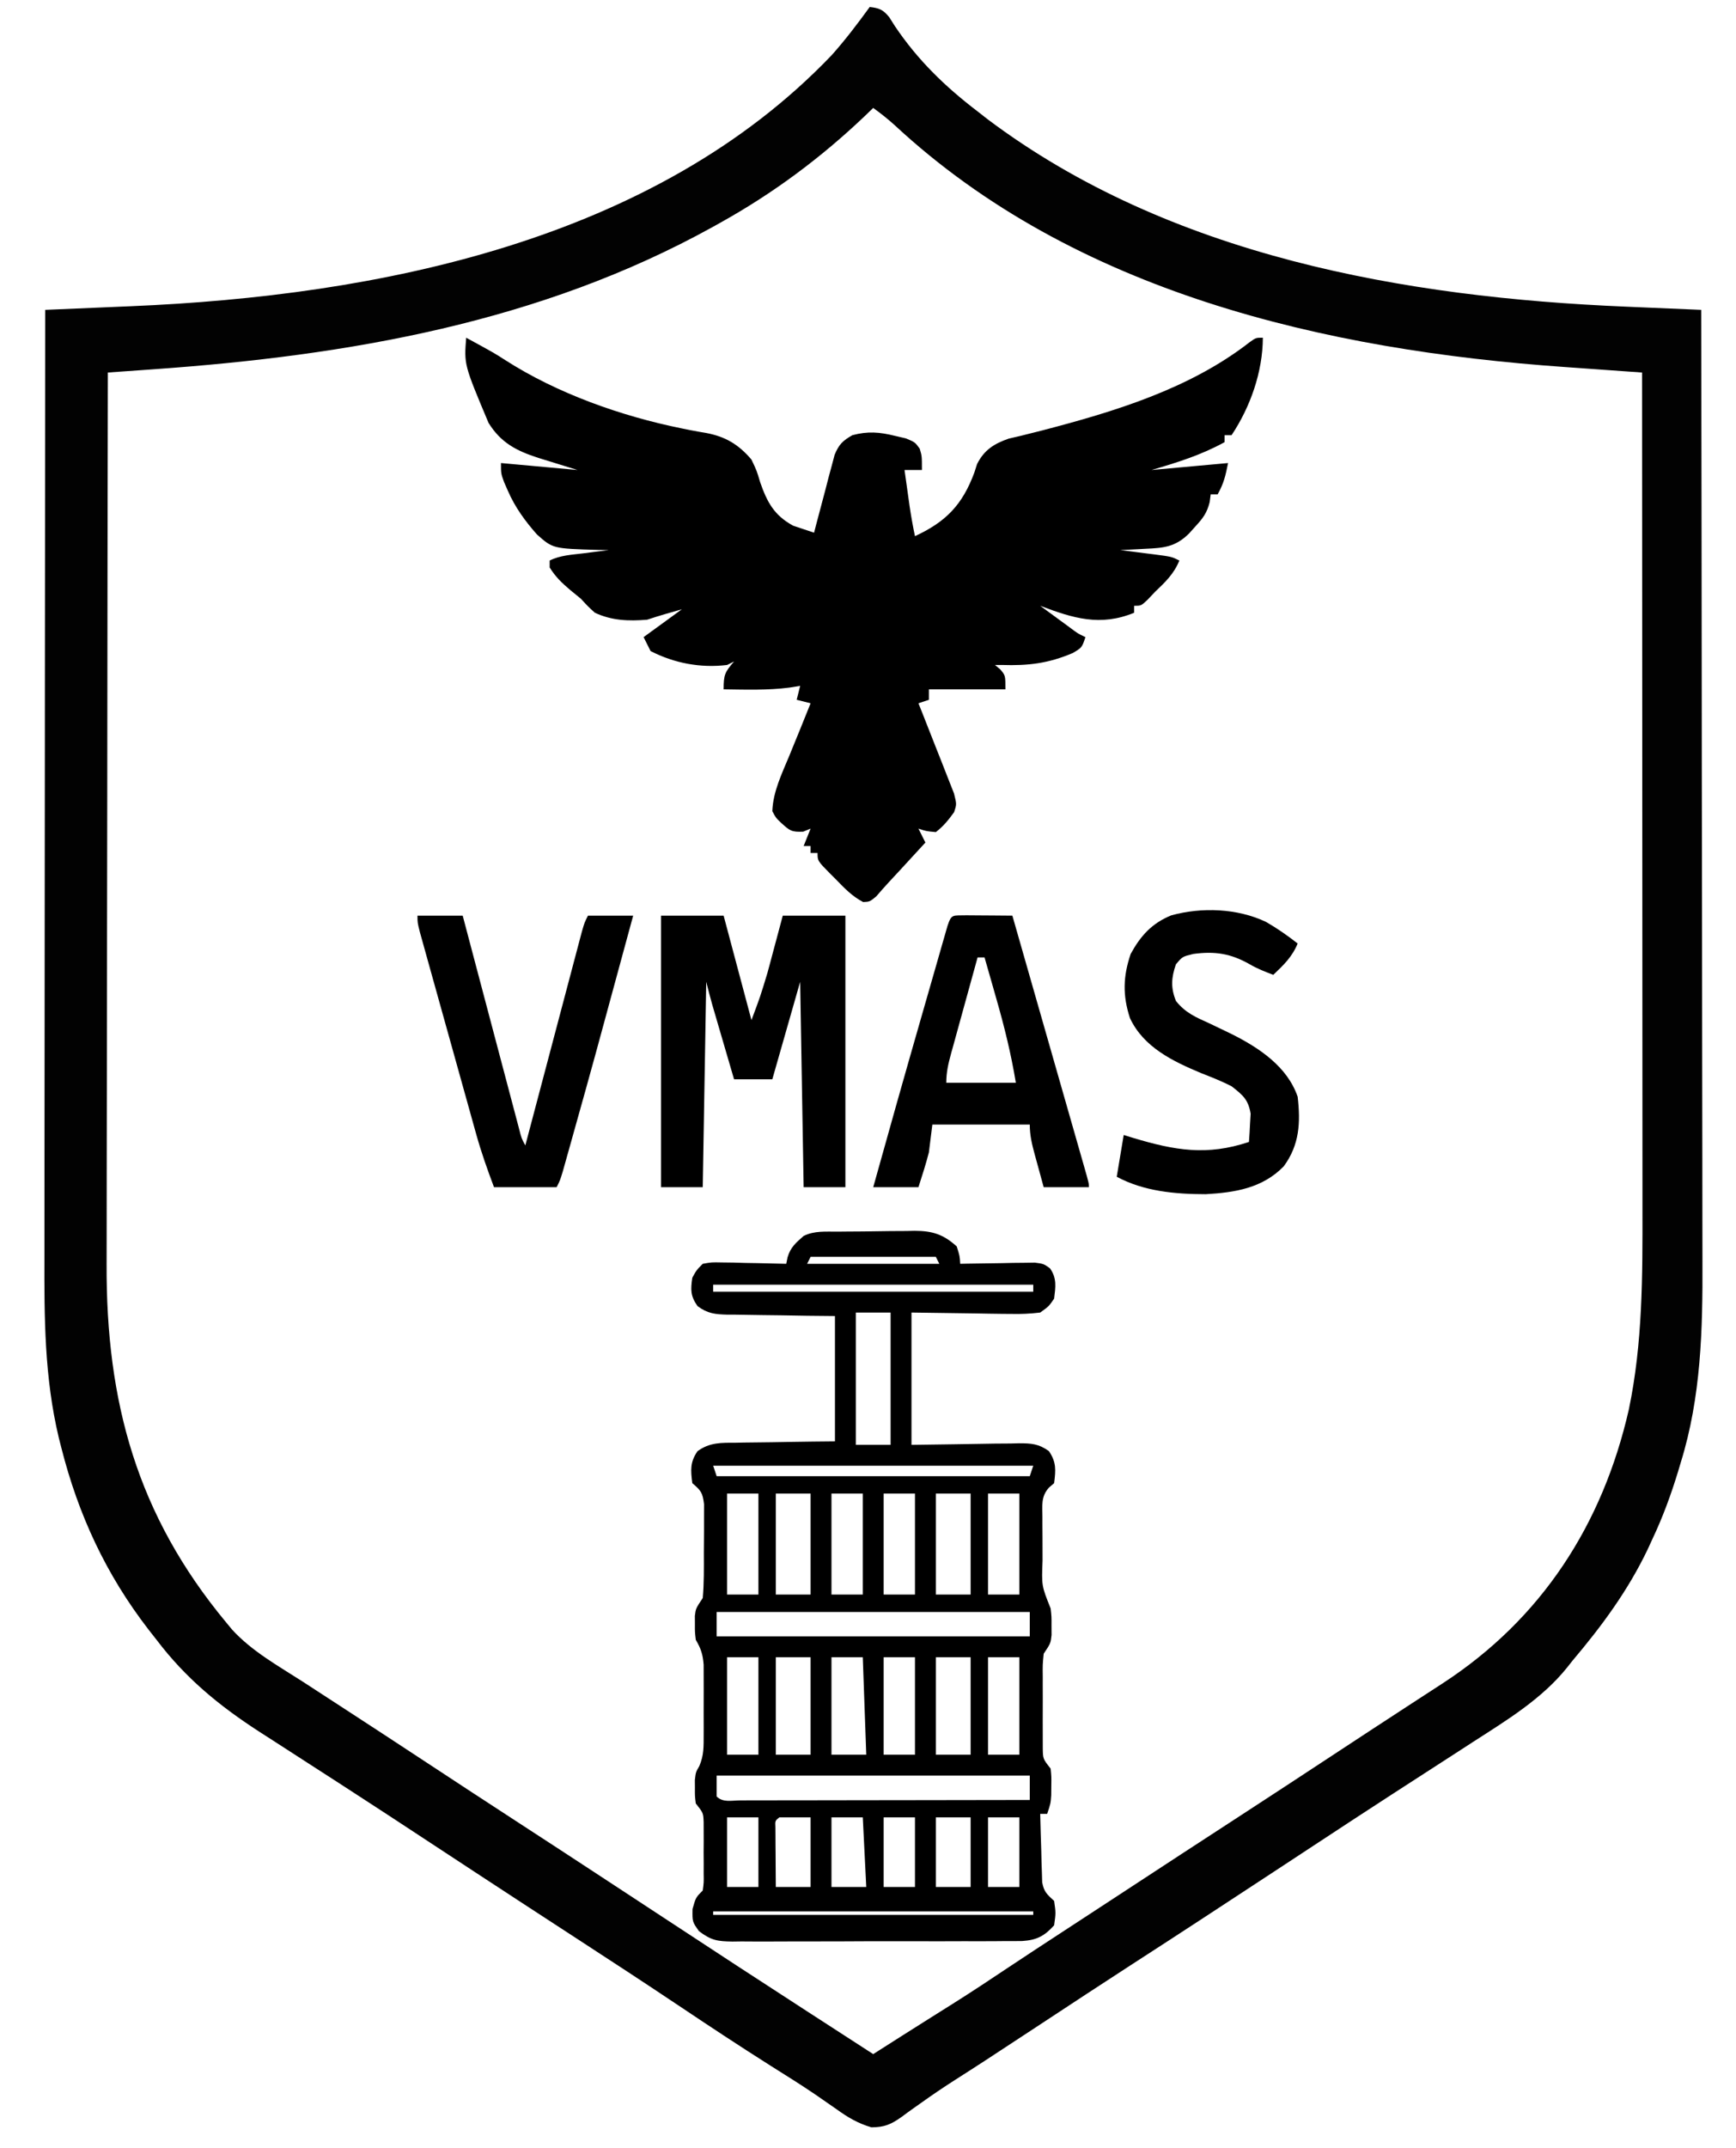 <?xml version="1.0" encoding="UTF-8"?>
<svg version="1.1" xmlns="http://www.w3.org/2000/svg" width="499" height="617">
<path d="M0 0 C2.779 0.344 3.787 0.743 5.605 2.934 C6.128 3.76 6.65 4.586 7.188 5.438 C13.765 15.241 21.641 22.861 31 30 C31.968 30.757 32.936 31.513 33.934 32.293 C86.211 71.517 153.65 83.426 217.41 86.082 C219.512 86.172 221.613 86.262 223.715 86.353 C228.81 86.572 233.905 86.787 239 87 C239.069 124.733 239.122 162.467 239.153 200.2 C239.157 204.664 239.161 209.129 239.165 213.593 C239.166 214.482 239.166 215.37 239.167 216.286 C239.18 230.637 239.204 244.988 239.231 259.34 C239.26 274.087 239.276 288.835 239.282 303.583 C239.286 312.669 239.299 321.754 239.324 330.839 C239.34 337.087 239.344 343.334 239.341 349.581 C239.339 353.175 239.341 356.768 239.358 360.361 C239.442 379.9 238.966 399.249 233.125 418.062 C232.865 418.932 232.606 419.801 232.338 420.697 C230.313 427.326 227.967 433.729 225 440 C224.55 440.978 224.1 441.957 223.637 442.965 C217.972 454.828 210.462 464.998 202 475 C201.488 475.647 200.976 476.294 200.449 476.961 C193.2 485.987 183.065 492.121 173.438 498.312 C172.27 499.069 171.103 499.826 169.936 500.583 C166.628 502.728 163.314 504.865 160 507 C157.913 508.348 155.827 509.696 153.741 511.044 C152.479 511.86 151.217 512.675 149.955 513.489 C142.465 518.329 135.016 523.23 127.562 528.125 C126.872 528.579 126.181 529.032 125.469 529.5 C124.778 529.954 124.087 530.408 123.374 530.875 C121.979 531.792 120.583 532.709 119.188 533.625 C118.497 534.078 117.807 534.532 117.095 534.999 C103.081 544.201 89.059 553.393 74.969 562.479 C66.57 567.907 58.222 573.412 49.865 578.903 C32.056 590.604 32.056 590.604 24.495 595.427 C21.237 597.512 18.048 599.659 14.902 601.91 C14.226 602.386 13.549 602.862 12.852 603.353 C11.582 604.25 10.324 605.163 9.08 606.094 C6.049 608.223 4.213 608.998 0.48 609.027 C-3.409 607.879 -6.321 606.162 -9.562 603.812 C-10.886 602.892 -12.212 601.974 -13.539 601.059 C-14.254 600.563 -14.968 600.068 -15.704 599.558 C-19.88 596.724 -24.166 594.063 -28.438 591.375 C-37.37 585.726 -46.184 579.917 -54.964 574.035 C-64.649 567.551 -74.408 561.184 -84.181 554.833 C-88.769 551.85 -93.353 548.863 -97.938 545.875 C-98.859 545.275 -99.78 544.674 -100.729 544.055 C-109.29 538.472 -117.832 532.861 -126.375 527.25 C-138.603 519.217 -138.603 519.217 -150.875 511.25 C-151.491 510.852 -152.107 510.453 -152.742 510.042 C-155.839 508.04 -158.937 506.041 -162.039 504.048 C-164.911 502.203 -167.778 500.35 -170.644 498.494 C-172.311 497.416 -173.983 496.345 -175.656 495.274 C-187.178 487.798 -196.682 479.962 -205 469 C-205.763 468.028 -206.526 467.056 -207.312 466.055 C-219.521 450.258 -227.482 433.117 -232.375 413.812 C-232.614 412.876 -232.852 411.94 -233.098 410.976 C-237.23 393.658 -237.285 376.574 -237.232 358.865 C-237.223 355.207 -237.226 351.549 -237.228 347.892 C-237.229 341.573 -237.223 335.254 -237.211 328.935 C-237.195 319.799 -237.19 310.663 -237.187 301.527 C-237.183 286.7 -237.17 271.873 -237.151 257.046 C-237.132 242.653 -237.118 228.261 -237.11 213.868 C-237.109 212.979 -237.109 212.09 -237.108 211.174 C-237.106 206.714 -237.103 202.254 -237.101 197.794 C-237.08 160.863 -237.045 123.931 -237 87 C-235.716 86.946 -234.432 86.893 -233.109 86.837 C-228.274 86.634 -223.439 86.426 -218.605 86.218 C-216.526 86.128 -214.446 86.04 -212.367 85.954 C-141.498 82.99 -61.962 67.246 -10.906 13.809 C-6.991 9.421 -3.453 4.756 0 0 Z M1 29 C-0.129 30.091 -0.129 30.091 -1.281 31.203 C-13.971 43.286 -27.684 53.489 -43 62 C-43.726 62.405 -44.451 62.809 -45.199 63.226 C-94.781 90.636 -149.808 100.093 -205.641 104.051 C-207.574 104.188 -207.574 104.188 -209.547 104.329 C-212.698 104.553 -215.849 104.777 -219 105 C-219.069 140.347 -219.122 175.694 -219.153 211.041 C-219.157 215.222 -219.161 219.404 -219.165 223.585 C-219.166 224.418 -219.166 225.25 -219.167 226.108 C-219.18 239.552 -219.204 252.996 -219.231 266.44 C-219.26 280.254 -219.276 294.069 -219.282 307.883 C-219.286 316.394 -219.299 324.905 -219.324 333.416 C-219.34 339.268 -219.344 345.119 -219.341 350.971 C-219.339 354.337 -219.343 357.704 -219.358 361.07 C-219.521 400.699 -210.611 433.153 -185 464 C-184.428 464.691 -183.855 465.382 -183.266 466.094 C-177.598 472.288 -170.01 476.494 -163 481 C-161.567 481.93 -160.135 482.861 -158.703 483.793 C-156.337 485.333 -153.97 486.873 -151.601 488.409 C-143.38 493.741 -135.19 499.12 -127 504.5 C-118.282 510.226 -109.563 515.949 -100.812 521.625 C-92.881 526.769 -84.969 531.943 -77.062 537.125 C-76.452 537.525 -75.842 537.925 -75.213 538.337 C-69.522 542.067 -63.832 545.798 -58.142 549.53 C-38.108 562.67 -38.108 562.67 -18.006 575.706 C-14.147 578.195 -10.293 580.692 -6.438 583.188 C-4.999 584.119 -3.56 585.05 -2.121 585.98 C-1.091 586.647 -0.061 587.313 1 588 C1.574 587.634 2.147 587.268 2.738 586.891 C7.331 583.963 11.928 581.043 16.539 578.145 C17.749 577.383 17.749 577.383 18.983 576.606 C20.57 575.608 22.157 574.612 23.745 573.616 C29.195 570.186 34.562 566.642 39.913 563.06 C44.961 559.692 50.044 556.379 55.125 553.062 C56.251 552.327 57.377 551.592 58.502 550.856 C60.248 549.716 61.994 548.576 63.74 547.436 C67.75 544.817 71.758 542.196 75.766 539.574 C85.377 533.286 94.99 527.001 104.625 520.75 C114.694 514.216 124.727 507.626 134.758 501.034 C141.349 496.704 147.943 492.38 154.555 488.082 C155.741 487.31 156.928 486.537 158.115 485.765 C160.301 484.342 162.489 482.922 164.678 481.505 C193.141 462.978 210.643 435.899 218.191 402.875 C222.195 383.689 222.143 364.492 222.114 344.993 C222.113 342.37 222.113 339.747 222.114 337.125 C222.114 331.502 222.111 325.88 222.106 320.258 C222.098 312.129 222.095 304 222.094 295.872 C222.092 282.68 222.085 269.488 222.075 256.296 C222.066 243.49 222.059 230.684 222.055 217.878 C222.055 217.088 222.054 216.297 222.054 215.482 C222.053 211.514 222.052 207.546 222.05 203.578 C222.04 170.719 222.022 137.859 222 105 C220.839 104.918 219.678 104.837 218.482 104.752 C214.099 104.443 209.717 104.129 205.334 103.814 C203.452 103.68 201.569 103.546 199.686 103.414 C131.062 98.584 58.942 82.061 7.121 33.91 C5.156 32.14 3.141 30.549 1 29 Z " fill="#020202" transform="translate(250,2)"/>
<path d="M0 0 C8.106 4.425 8.106 4.425 11.156 6.387 C26.122 16.004 44.552 22.524 61.949 26.047 C62.755 26.21 63.56 26.374 64.39 26.542 C65.906 26.836 67.427 27.11 68.951 27.356 C74.53 28.404 78.298 30.656 82 35 C83.531 38.219 83.531 38.219 84.5 41.5 C86.503 47.259 88.549 51.05 94 54 C95.995 54.681 97.995 55.349 100 56 C100.287 54.888 100.287 54.888 100.579 53.753 C101.454 50.393 102.352 47.041 103.25 43.688 C103.55 42.52 103.851 41.353 104.16 40.15 C104.463 39.032 104.766 37.914 105.078 36.762 C105.35 35.73 105.623 34.698 105.903 33.635 C107.154 30.63 108.209 29.61 111 28 C115.454 26.814 118.803 27.087 123.25 28.188 C124.805 28.549 124.805 28.549 126.391 28.918 C129 30 129 30 130.359 31.863 C131 34 131 34 131 38 C129.35 38 127.7 38 126 38 C126.311 40.229 126.624 42.459 126.938 44.688 C127.112 45.929 127.286 47.17 127.465 48.449 C127.898 51.325 128.396 54.156 129 57 C137.922 52.876 142.637 47.98 146.062 38.75 C146.451 37.536 146.451 37.536 146.848 36.297 C148.873 32.26 151.755 30.429 155.961 28.98 C157.088 28.719 158.214 28.457 159.375 28.188 C160.712 27.857 162.048 27.522 163.383 27.184 C164.115 26.999 164.848 26.815 165.603 26.625 C186.417 21.202 208.011 14.67 225.223 1.27 C227 0 227 0 229 0 C228.954 9.802 225.428 19.857 220 28 C219.34 28 218.68 28 218 28 C218 28.66 218 29.32 218 30 C211.234 33.715 204.411 35.839 197 38 C204.26 37.34 211.52 36.68 219 36 C218.249 39.756 217.76 41.832 216 45 C215.34 45 214.68 45 214 45 C213.905 45.739 213.809 46.477 213.711 47.238 C212.901 50.386 211.805 51.809 209.625 54.188 C209.019 54.862 208.413 55.536 207.789 56.23 C203.873 60.104 200.551 60.39 195.312 60.625 C194.611 60.664 193.909 60.702 193.186 60.742 C191.457 60.836 189.729 60.919 188 61 C189.06 61.133 190.119 61.266 191.211 61.402 C192.599 61.581 193.987 61.759 195.375 61.938 C196.074 62.025 196.772 62.112 197.492 62.201 C202.773 62.887 202.773 62.887 205 64 C203.436 67.838 200.975 70.167 198 73 C197.278 73.763 196.556 74.526 195.812 75.312 C194 77 194 77 192 77 C192 77.66 192 78.32 192 79 C182.268 82.993 174.501 80.601 165 77 C166.79 78.314 168.582 79.626 170.375 80.938 C171.872 82.034 171.872 82.034 173.398 83.152 C175.828 84.978 175.828 84.978 178 86 C177 89 177 89 174.375 90.562 C167.359 93.551 161.525 94.248 154 94 C153.34 94 152.68 94 152 94 C152.495 94.412 152.99 94.825 153.5 95.25 C155 97 155 97 155 101 C147.667 101 140.333 101 133 101 C133 101.99 133 102.98 133 104 C132.01 104.33 131.02 104.66 130 105 C130.516 106.286 130.516 106.286 131.042 107.599 C132.31 110.785 133.564 113.975 134.81 117.17 C135.351 118.552 135.898 119.931 136.451 121.308 C137.245 123.289 138.019 125.276 138.789 127.266 C139.26 128.46 139.732 129.654 140.217 130.884 C141 134 141 134 140.251 136.276 C138.622 138.521 137.21 140.296 135 142 C132.25 141.75 132.25 141.75 130 141 C130.66 142.32 131.32 143.64 132 145 C130.084 147.084 128.168 149.167 126.25 151.25 C125.711 151.837 125.172 152.423 124.617 153.027 C123.563 154.172 122.504 155.312 121.439 156.447 C120.217 157.766 119.033 159.122 117.859 160.484 C116 162 116 162 114.109 162.09 C110.968 160.467 108.683 158.075 106.25 155.562 C105.743 155.059 105.237 154.556 104.715 154.037 C101 150.267 101 150.267 101 148 C100.34 148 99.68 148 99 148 C99 147.34 99 146.68 99 146 C98.34 146 97.68 146 97 146 C97.66 144.35 98.32 142.7 99 141 C97.948 141.433 97.948 141.433 96.875 141.875 C93.516 142.021 93.04 141.61 90.625 139.438 C89.039 137.934 89.039 137.934 88 136 C88.197 130.331 90.798 125.113 92.938 119.938 C93.298 119.053 93.658 118.168 94.029 117.256 C94.717 115.567 95.408 113.878 96.101 112.191 C97.082 109.8 98.046 107.402 99 105 C97.02 104.505 97.02 104.505 95 104 C95.495 102.02 95.495 102.02 96 100 C94.969 100.165 93.938 100.33 92.875 100.5 C86.611 101.303 80.302 101.08 74 101 C74 96.732 74.376 96.061 77 93 C76.01 93.495 76.01 93.495 75 94 C67.374 94.927 59.839 93.506 53 90 C52.34 88.68 51.68 87.36 51 86 C56.445 82.04 56.445 82.04 62 78 C58.646 78.949 55.308 79.897 52 81 C46.702 81.434 41.886 81.273 37 79 C35 77.188 35 77.188 33 75 C31.484 73.763 31.484 73.763 29.938 72.5 C27.495 70.421 25.679 68.705 24 66 C24 65.34 24 64.68 24 64 C27.03 62.485 30.299 62.352 33.625 61.938 C34.331 61.847 35.038 61.756 35.766 61.662 C37.51 61.438 39.255 61.219 41 61 C39.998 60.986 38.997 60.972 37.965 60.957 C24.918 60.574 24.918 60.574 20.355 56.527 C16.972 52.715 14.035 48.696 12 44 C11.629 43.154 11.258 42.309 10.875 41.438 C10 39 10 39 10 36 C17.26 36.66 24.52 37.32 32 38 C26.351 36.235 26.351 36.235 20.693 34.501 C14.481 32.496 9.975 30.19 6.426 24.457 C-0.611 7.741 -0.611 7.741 0 0 Z " fill="#000000" transform="translate(134,97)"/>
<path d="M0 0 C0.782 -0.008 1.564 -0.016 2.37 -0.024 C4.027 -0.038 5.685 -0.049 7.343 -0.057 C9.867 -0.074 12.39 -0.118 14.914 -0.162 C16.526 -0.172 18.138 -0.181 19.75 -0.188 C20.5 -0.205 21.25 -0.223 22.023 -0.241 C27.195 -0.219 30.286 0.766 34.141 4.238 C35.016 6.988 35.016 6.988 35.141 9.238 C36.208 9.215 36.208 9.215 37.296 9.191 C40.515 9.128 43.734 9.089 46.953 9.051 C48.632 9.013 48.632 9.013 50.346 8.975 C51.419 8.965 52.492 8.955 53.598 8.945 C55.082 8.922 55.082 8.922 56.597 8.898 C59.141 9.238 59.141 9.238 60.96 10.542 C62.967 13.425 62.556 15.853 62.141 19.238 C60.644 21.437 60.644 21.437 58.141 23.238 C55.185 23.587 52.603 23.706 49.656 23.629 C48.933 23.625 48.21 23.621 47.464 23.617 C44.773 23.596 42.082 23.54 39.391 23.488 C33.368 23.406 27.346 23.323 21.141 23.238 C21.141 35.778 21.141 48.318 21.141 61.238 C33.138 61.08 33.138 61.08 45.134 60.878 C46.641 60.866 48.149 60.856 49.656 60.848 C50.435 60.827 51.213 60.807 52.015 60.786 C55.586 60.783 57.705 60.925 60.644 63.04 C62.811 66.223 62.619 68.481 62.141 72.238 C61.644 72.665 61.148 73.092 60.636 73.531 C58.319 76.176 58.769 78.536 58.777 81.988 C58.777 82.643 58.776 83.297 58.776 83.972 C58.778 85.354 58.788 86.735 58.804 88.117 C58.828 90.231 58.825 92.343 58.818 94.457 C58.532 101.712 58.532 101.712 61.141 108.238 C61.406 110.613 61.406 110.613 61.391 113.238 C61.398 114.538 61.398 114.538 61.406 115.863 C61.141 118.238 61.141 118.238 59.141 121.238 C58.831 124.39 58.831 124.39 58.875 127.988 C58.873 128.643 58.871 129.297 58.869 129.972 C58.868 131.354 58.872 132.735 58.88 134.117 C58.891 136.231 58.88 138.343 58.867 140.457 C58.869 141.801 58.871 143.145 58.875 144.488 C58.878 146.321 58.878 146.321 58.882 148.191 C58.909 151.413 58.909 151.413 61.141 154.238 C61.371 156.613 61.371 156.613 61.328 159.238 C61.322 160.105 61.315 160.971 61.309 161.863 C61.141 164.238 61.141 164.238 60.141 167.238 C59.481 167.238 58.821 167.238 58.141 167.238 C58.221 170.843 58.334 174.447 58.453 178.051 C58.476 179.075 58.498 180.099 58.521 181.154 C58.557 182.137 58.592 183.12 58.629 184.133 C58.655 185.039 58.681 185.945 58.708 186.878 C59.22 189.673 60.112 190.349 62.141 192.238 C62.641 195.676 62.641 195.676 62.141 199.238 C59.344 202.359 57.092 203.482 53.004 203.753 C51.344 203.78 49.684 203.784 48.023 203.772 C47.114 203.78 46.204 203.789 45.267 203.798 C42.266 203.821 39.267 203.814 36.266 203.805 C34.177 203.81 32.089 203.816 30 203.823 C25.626 203.834 21.252 203.829 16.877 203.815 C11.271 203.798 5.666 203.821 0.06 203.856 C-4.251 203.878 -8.563 203.877 -12.875 203.868 C-14.941 203.868 -17.008 203.874 -19.075 203.889 C-21.965 203.907 -24.853 203.892 -27.742 203.869 C-29.022 203.887 -29.022 203.887 -30.327 203.905 C-34.637 203.836 -36.378 203.6 -39.933 200.929 C-41.859 198.238 -41.859 198.238 -41.797 194.551 C-40.859 191.238 -40.859 191.238 -38.859 189.238 C-38.549 186.961 -38.549 186.961 -38.594 184.336 C-38.591 183.363 -38.589 182.391 -38.586 181.389 C-38.594 180.37 -38.601 179.351 -38.609 178.301 C-38.602 177.286 -38.594 176.271 -38.586 175.225 C-38.589 174.251 -38.591 173.277 -38.594 172.273 C-38.596 171.38 -38.598 170.487 -38.601 169.567 C-38.709 166.966 -38.709 166.966 -40.859 164.238 C-41.125 162.117 -41.125 162.117 -41.109 159.801 C-41.115 159.039 -41.12 158.277 -41.125 157.492 C-40.859 155.238 -40.859 155.238 -39.859 153.523 C-38.499 150.415 -38.6 147.813 -38.594 144.426 C-38.592 143.775 -38.59 143.124 -38.588 142.454 C-38.587 141.082 -38.59 139.711 -38.599 138.339 C-38.609 136.245 -38.599 134.152 -38.586 132.059 C-38.587 130.723 -38.59 129.387 -38.594 128.051 C-38.596 126.84 -38.598 125.63 -38.601 124.383 C-38.849 121.367 -39.364 119.802 -40.859 117.238 C-41.125 114.984 -41.125 114.984 -41.109 112.676 C-41.117 111.529 -41.117 111.529 -41.125 110.359 C-40.859 108.238 -40.859 108.238 -38.859 105.238 C-38.473 100.953 -38.53 96.66 -38.544 92.359 C-38.547 90.246 -38.523 88.133 -38.498 86.02 C-38.496 84.676 -38.495 83.332 -38.496 81.988 C-38.493 80.766 -38.49 79.544 -38.487 78.285 C-38.899 74.918 -39.394 74.357 -41.859 72.238 C-42.337 68.487 -42.537 66.227 -40.362 63.054 C-36.846 60.503 -33.562 60.635 -29.375 60.629 C-28.559 60.612 -27.744 60.596 -26.904 60.579 C-24.305 60.53 -21.708 60.509 -19.109 60.488 C-17.345 60.46 -15.581 60.43 -13.816 60.398 C-9.497 60.321 -5.18 60.281 -0.859 60.238 C-0.859 48.358 -0.859 36.478 -0.859 24.238 C-3.484 24.212 -6.108 24.187 -8.812 24.16 C-11.358 24.122 -13.903 24.077 -16.448 24.031 C-18.215 24.003 -19.982 23.981 -21.75 23.967 C-24.292 23.946 -26.833 23.899 -29.375 23.848 C-30.164 23.846 -30.952 23.845 -31.765 23.844 C-35.331 23.749 -37.457 23.536 -40.362 21.388 C-42.399 18.463 -42.369 16.732 -41.859 13.238 C-40.678 11.075 -40.678 11.075 -38.859 9.238 C-36.316 8.784 -36.316 8.784 -33.316 8.848 C-32.243 8.861 -31.17 8.873 -30.064 8.887 C-28.945 8.92 -27.825 8.954 -26.672 8.988 C-25.541 9.006 -24.41 9.024 -23.244 9.043 C-20.448 9.09 -17.654 9.156 -14.859 9.238 C-14.672 8.316 -14.672 8.316 -14.48 7.375 C-13.642 4.492 -12.086 3.195 -9.859 1.238 C-6.743 -0.32 -3.423 0.033 0 0 Z M-7.859 7.238 C-8.189 7.898 -8.519 8.558 -8.859 9.238 C3.681 9.238 16.221 9.238 29.141 9.238 C28.646 8.248 28.646 8.248 28.141 7.238 C16.261 7.238 4.381 7.238 -7.859 7.238 Z M-35.859 15.238 C-35.859 15.898 -35.859 16.558 -35.859 17.238 C-5.499 17.238 24.861 17.238 56.141 17.238 C56.141 16.578 56.141 15.918 56.141 15.238 C25.781 15.238 -4.579 15.238 -35.859 15.238 Z M5.141 23.238 C5.141 35.778 5.141 48.318 5.141 61.238 C8.441 61.238 11.741 61.238 15.141 61.238 C15.141 48.698 15.141 36.158 15.141 23.238 C11.841 23.238 8.541 23.238 5.141 23.238 Z M-35.859 67.238 C-35.529 68.228 -35.199 69.218 -34.859 70.238 C-5.159 70.238 24.541 70.238 55.141 70.238 C55.471 69.248 55.801 68.258 56.141 67.238 C25.781 67.238 -4.579 67.238 -35.859 67.238 Z M-31.859 75.238 C-31.859 84.808 -31.859 94.378 -31.859 104.238 C-28.889 104.238 -25.919 104.238 -22.859 104.238 C-22.859 94.668 -22.859 85.098 -22.859 75.238 C-25.829 75.238 -28.799 75.238 -31.859 75.238 Z M-17.859 75.238 C-17.859 84.808 -17.859 94.378 -17.859 104.238 C-14.559 104.238 -11.259 104.238 -7.859 104.238 C-7.859 94.668 -7.859 85.098 -7.859 75.238 C-11.159 75.238 -14.459 75.238 -17.859 75.238 Z M-1.859 75.238 C-1.859 84.808 -1.859 94.378 -1.859 104.238 C1.111 104.238 4.081 104.238 7.141 104.238 C7.141 94.668 7.141 85.098 7.141 75.238 C4.171 75.238 1.201 75.238 -1.859 75.238 Z M13.141 75.238 C13.141 84.808 13.141 94.378 13.141 104.238 C16.111 104.238 19.081 104.238 22.141 104.238 C22.141 94.668 22.141 85.098 22.141 75.238 C19.171 75.238 16.201 75.238 13.141 75.238 Z M28.141 75.238 C28.141 84.808 28.141 94.378 28.141 104.238 C31.441 104.238 34.741 104.238 38.141 104.238 C38.141 94.668 38.141 85.098 38.141 75.238 C34.841 75.238 31.541 75.238 28.141 75.238 Z M43.141 75.238 C43.141 84.808 43.141 94.378 43.141 104.238 C46.111 104.238 49.081 104.238 52.141 104.238 C52.141 94.668 52.141 85.098 52.141 75.238 C49.171 75.238 46.201 75.238 43.141 75.238 Z M-34.859 109.238 C-34.859 111.548 -34.859 113.858 -34.859 116.238 C-5.159 116.238 24.541 116.238 55.141 116.238 C55.141 113.928 55.141 111.618 55.141 109.238 C25.441 109.238 -4.259 109.238 -34.859 109.238 Z M-31.859 122.238 C-31.859 131.478 -31.859 140.718 -31.859 150.238 C-28.889 150.238 -25.919 150.238 -22.859 150.238 C-22.859 140.998 -22.859 131.758 -22.859 122.238 C-25.829 122.238 -28.799 122.238 -31.859 122.238 Z M-17.859 122.238 C-17.859 131.478 -17.859 140.718 -17.859 150.238 C-14.559 150.238 -11.259 150.238 -7.859 150.238 C-7.859 140.998 -7.859 131.758 -7.859 122.238 C-11.159 122.238 -14.459 122.238 -17.859 122.238 Z M-1.859 122.238 C-1.859 131.478 -1.859 140.718 -1.859 150.238 C1.441 150.238 4.741 150.238 8.141 150.238 C7.811 140.998 7.481 131.758 7.141 122.238 C4.171 122.238 1.201 122.238 -1.859 122.238 Z M13.141 122.238 C13.141 131.478 13.141 140.718 13.141 150.238 C16.111 150.238 19.081 150.238 22.141 150.238 C22.141 140.998 22.141 131.758 22.141 122.238 C19.171 122.238 16.201 122.238 13.141 122.238 Z M28.141 122.238 C28.141 131.478 28.141 140.718 28.141 150.238 C31.441 150.238 34.741 150.238 38.141 150.238 C38.141 140.998 38.141 131.758 38.141 122.238 C34.841 122.238 31.541 122.238 28.141 122.238 Z M43.141 122.238 C43.141 131.478 43.141 140.718 43.141 150.238 C46.111 150.238 49.081 150.238 52.141 150.238 C52.141 140.998 52.141 131.758 52.141 122.238 C49.171 122.238 46.201 122.238 43.141 122.238 Z M-34.859 156.238 C-34.859 158.218 -34.859 160.198 -34.859 162.238 C-33.037 164.061 -30.512 163.358 -28.087 163.363 C-27.258 163.359 -26.43 163.356 -25.576 163.352 C-24.708 163.352 -23.84 163.352 -22.945 163.352 C-20.061 163.352 -17.177 163.344 -14.293 163.336 C-12.299 163.334 -10.305 163.333 -8.311 163.332 C-3.052 163.328 2.207 163.318 7.466 163.307 C12.828 163.297 18.191 163.292 23.553 163.287 C34.082 163.276 44.611 163.259 55.141 163.238 C55.141 160.928 55.141 158.618 55.141 156.238 C25.441 156.238 -4.259 156.238 -34.859 156.238 Z M-31.859 168.238 C-31.859 174.838 -31.859 181.438 -31.859 188.238 C-28.889 188.238 -25.919 188.238 -22.859 188.238 C-22.859 181.638 -22.859 175.038 -22.859 168.238 C-25.829 168.238 -28.799 168.238 -31.859 168.238 Z M-16.859 168.238 C-18.064 169.222 -18.064 169.222 -17.973 171.096 C-17.968 171.887 -17.962 172.677 -17.957 173.492 C-17.954 174.346 -17.951 175.2 -17.947 176.08 C-17.939 176.978 -17.931 177.876 -17.922 178.801 C-17.917 179.702 -17.913 180.604 -17.908 181.533 C-17.896 183.768 -17.878 186.003 -17.859 188.238 C-14.559 188.238 -11.259 188.238 -7.859 188.238 C-7.859 181.638 -7.859 175.038 -7.859 168.238 C-10.829 168.238 -13.799 168.238 -16.859 168.238 Z M-1.859 168.238 C-1.859 174.838 -1.859 181.438 -1.859 188.238 C1.441 188.238 4.741 188.238 8.141 188.238 C7.811 181.638 7.481 175.038 7.141 168.238 C4.171 168.238 1.201 168.238 -1.859 168.238 Z M13.141 168.238 C13.141 174.838 13.141 181.438 13.141 188.238 C16.111 188.238 19.081 188.238 22.141 188.238 C22.141 181.638 22.141 175.038 22.141 168.238 C19.171 168.238 16.201 168.238 13.141 168.238 Z M28.141 168.238 C28.141 174.838 28.141 181.438 28.141 188.238 C31.441 188.238 34.741 188.238 38.141 188.238 C38.141 181.638 38.141 175.038 38.141 168.238 C34.841 168.238 31.541 168.238 28.141 168.238 Z M43.141 168.238 C43.141 174.838 43.141 181.438 43.141 188.238 C46.111 188.238 49.081 188.238 52.141 188.238 C52.141 181.638 52.141 175.038 52.141 168.238 C49.171 168.238 46.201 168.238 43.141 168.238 Z M-35.859 195.238 C-35.859 195.568 -35.859 195.898 -35.859 196.238 C-5.499 196.238 24.861 196.238 56.141 196.238 C56.141 195.908 56.141 195.578 56.141 195.238 C25.781 195.238 -4.579 195.238 -35.859 195.238 Z " fill="#000000" transform="translate(240.859,353.762)"/>
<path d="M0 0 C5.94 0 11.88 0 18 0 C20.64 9.9 23.28 19.8 26 30 C28.541 23.24 28.541 23.24 30.605 16.406 C30.867 15.439 31.128 14.473 31.396 13.477 C31.658 12.494 31.919 11.512 32.188 10.5 C32.46 9.487 32.733 8.474 33.014 7.43 C33.679 4.954 34.34 2.477 35 0 C40.94 0 46.88 0 53 0 C53 25.74 53 51.48 53 78 C49.04 78 45.08 78 41 78 C40.67 58.53 40.34 39.06 40 19 C37.36 28.24 34.72 37.48 32 47 C28.37 47 24.74 47 21 47 C19.853 43.084 18.708 39.167 17.562 35.25 C17.237 34.139 16.912 33.028 16.576 31.883 C16.264 30.813 15.951 29.743 15.629 28.641 C15.341 27.656 15.053 26.672 14.756 25.657 C14.128 23.45 13.557 21.226 13 19 C12.67 38.47 12.34 57.94 12 78 C8.04 78 4.08 78 0 78 C0 52.26 0 26.52 0 0 Z " fill="#000000" transform="translate(190,263)"/>
<path d="M0 0 C1.582 0.007 3.164 0.019 4.746 0.035 C5.552 0.04 6.359 0.044 7.189 0.049 C9.188 0.061 11.186 0.079 13.184 0.098 C16.054 10.119 18.922 20.142 21.789 30.165 C23.12 34.818 24.452 39.471 25.784 44.124 C27.069 48.611 28.353 53.098 29.636 57.585 C30.126 59.301 30.618 61.016 31.109 62.732 C31.795 65.126 32.48 67.521 33.164 69.916 C33.37 70.632 33.575 71.349 33.787 72.087 C35.184 76.984 35.184 76.984 35.184 78.098 C30.894 78.098 26.604 78.098 22.184 78.098 C21.512 75.661 20.846 73.224 20.184 70.785 C19.993 70.095 19.802 69.405 19.605 68.693 C18.806 65.74 18.184 63.172 18.184 60.098 C8.944 60.098 -0.296 60.098 -9.816 60.098 C-10.146 62.738 -10.476 65.378 -10.816 68.098 C-11.678 71.489 -12.751 74.761 -13.816 78.098 C-18.106 78.098 -22.396 78.098 -26.816 78.098 C-22.256 61.729 -17.637 45.378 -12.935 29.05 C-12.26 26.706 -11.587 24.361 -10.916 22.017 C-9.93 18.574 -8.94 15.133 -7.949 11.691 C-7.648 10.638 -7.347 9.584 -7.037 8.498 C-6.759 7.538 -6.482 6.577 -6.196 5.588 C-5.953 4.742 -5.71 3.896 -5.459 3.024 C-4.303 -0.442 -4.038 0.103 0 0 Z M3.184 12.098 C1.897 16.741 0.615 21.386 -0.662 26.032 C-1.097 27.612 -1.533 29.193 -1.971 30.772 C-2.6 33.042 -3.224 35.314 -3.848 37.586 C-4.143 38.645 -4.143 38.645 -4.444 39.726 C-5.232 42.614 -5.816 45.089 -5.816 48.098 C0.784 48.098 7.384 48.098 14.184 48.098 C12.82 39.851 10.872 31.938 8.559 23.91 C8.234 22.767 7.909 21.625 7.574 20.447 C6.782 17.663 5.985 14.88 5.184 12.098 C4.524 12.098 3.864 12.098 3.184 12.098 Z " fill="#000000" transform="translate(277.816,262.902)"/>
<path d="M0 0 C3.244 1.863 6.182 3.916 9.129 6.223 C7.574 10.039 5.093 12.415 2.129 15.223 C-0.212 14.345 -2.468 13.457 -4.633 12.199 C-10.058 9.096 -14.665 8.38 -20.871 9.223 C-24.001 9.981 -24.001 9.981 -25.871 12.223 C-27.191 16.059 -27.389 18.951 -25.848 22.734 C-23.149 26.132 -20.145 27.404 -16.246 29.16 C-14.797 29.849 -13.351 30.541 -11.906 31.238 C-10.862 31.742 -10.862 31.742 -9.797 32.256 C-1.893 36.223 6.141 41.572 9.129 50.223 C9.988 57.651 9.666 64.079 5.129 70.223 C-0.993 76.514 -8.882 77.747 -17.289 78.227 C-26.075 78.217 -35.038 77.426 -42.871 73.223 C-41.881 67.283 -41.881 67.283 -40.871 61.223 C-39.529 61.638 -39.529 61.638 -38.16 62.062 C-26.126 65.668 -16.956 67.251 -4.871 63.223 C-4.735 61.496 -4.639 59.766 -4.559 58.035 C-4.472 56.591 -4.472 56.591 -4.383 55.117 C-5.076 51.008 -6.611 49.779 -9.871 47.223 C-12.692 45.774 -15.608 44.63 -18.559 43.473 C-26.69 40.075 -35.131 36.067 -39.074 27.656 C-41.215 21.117 -41.058 15.665 -38.871 9.223 C-36.016 4.004 -32.763 0.395 -27.191 -1.863 C-18.444 -4.272 -8.23 -3.885 0 0 Z " fill="#000000" transform="translate(363.871,264.777)"/>
<path d="M0 0 C4.29 0 8.58 0 13 0 C13.51 1.928 14.019 3.857 14.545 5.843 C16.227 12.206 17.912 18.568 19.598 24.93 C20.62 28.788 21.642 32.647 22.661 36.505 C23.645 40.228 24.631 43.949 25.618 47.671 C25.995 49.092 26.371 50.514 26.746 51.936 C27.271 53.924 27.798 55.911 28.326 57.898 C28.626 59.03 28.925 60.163 29.234 61.33 C29.896 63.944 29.896 63.944 31 66 C31.211 65.203 31.422 64.405 31.639 63.584 C33.623 56.079 35.609 48.574 37.598 41.07 C38.62 37.212 39.642 33.353 40.661 29.495 C41.645 25.772 42.631 22.051 43.618 18.329 C43.995 16.908 44.371 15.486 44.746 14.064 C45.271 12.076 45.798 10.089 46.326 8.102 C46.626 6.97 46.925 5.837 47.234 4.67 C48 2 48 2 49 0 C53.29 0 57.58 0 62 0 C50.55 42.174 50.55 42.174 44.812 62.625 C44.623 63.304 44.433 63.983 44.238 64.682 C43.709 66.573 43.177 68.462 42.645 70.352 C42.349 71.402 42.054 72.452 41.749 73.534 C41 76 41 76 40 78 C34.06 78 28.12 78 22 78 C20.084 72.892 18.371 68.091 16.915 62.881 C16.73 62.22 16.544 61.559 16.352 60.878 C15.748 58.724 15.149 56.569 14.551 54.414 C14.129 52.906 13.708 51.397 13.286 49.889 C12.407 46.744 11.531 43.599 10.656 40.454 C9.534 36.417 8.406 32.382 7.276 28.348 C6.407 25.241 5.541 22.134 4.675 19.027 C4.259 17.538 3.844 16.049 3.427 14.56 C2.848 12.488 2.272 10.415 1.697 8.342 C1.368 7.163 1.04 5.983 0.701 4.768 C0 2 0 2 0 0 Z " fill="#000000" transform="translate(120,263)"/>
<path d="" fill="#A4A4A4" transform="translate(0,0)"/>
</svg>
